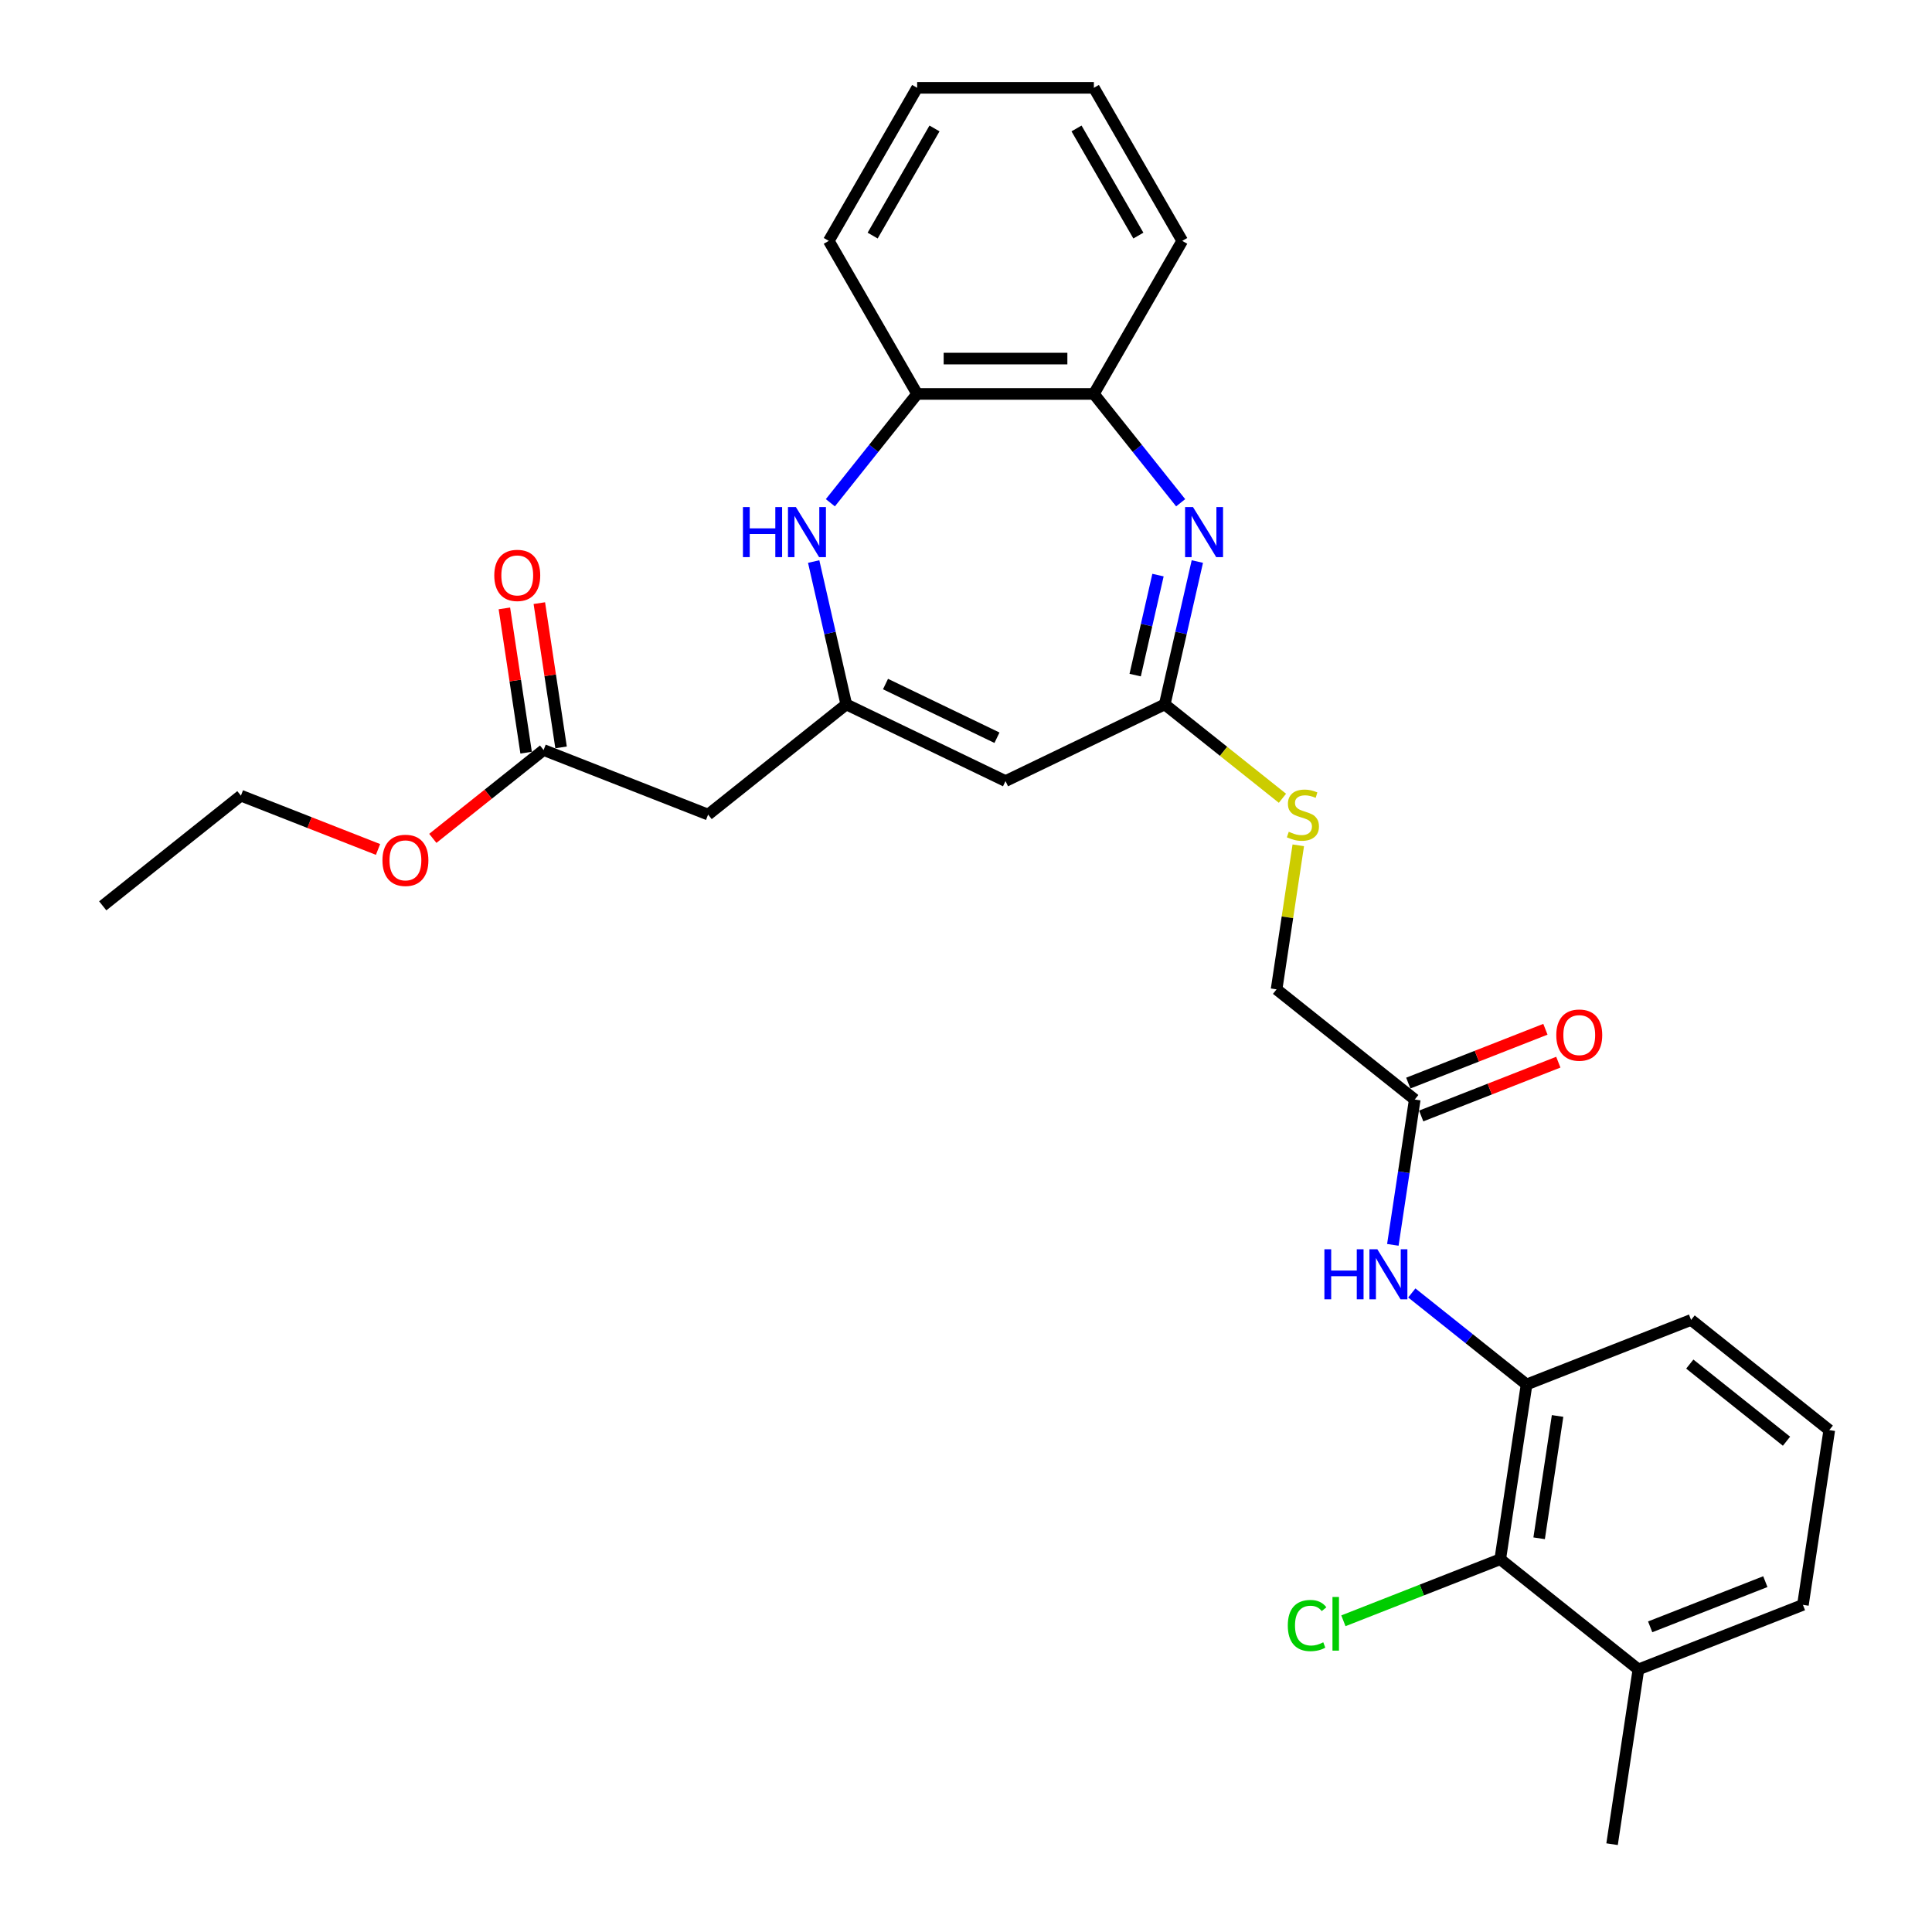 <?xml version='1.0' encoding='iso-8859-1'?>
<svg version='1.1' baseProfile='full'
              xmlns='http://www.w3.org/2000/svg'
                      xmlns:rdkit='http://www.rdkit.org/xml'
                      xmlns:xlink='http://www.w3.org/1999/xlink'
                  xml:space='preserve'
width='1000px' height='1000px' viewBox='0 0 1000 1000'>
<!-- END OF HEADER -->
<rect style='opacity:1.0;fill:#FFFFFF;stroke:none' width='1000' height='1000' x='0' y='0'> </rect>
<path class='bond-2' d='M 619.744,290.653 L 611.305,327.624' style='fill:none;fill-rule:evenodd;stroke:#0000FF;stroke-width:6px;stroke-linecap:butt;stroke-linejoin:miter;stroke-opacity:1' />
<path class='bond-2' d='M 611.305,327.624 L 602.867,364.595' style='fill:none;fill-rule:evenodd;stroke:#000000;stroke-width:6px;stroke-linecap:butt;stroke-linejoin:miter;stroke-opacity:1' />
<path class='bond-2' d='M 599.376,297.673 L 593.469,323.553' style='fill:none;fill-rule:evenodd;stroke:#0000FF;stroke-width:6px;stroke-linecap:butt;stroke-linejoin:miter;stroke-opacity:1' />
<path class='bond-2' d='M 593.469,323.553 L 587.562,349.432' style='fill:none;fill-rule:evenodd;stroke:#000000;stroke-width:6px;stroke-linecap:butt;stroke-linejoin:miter;stroke-opacity:1' />
<path class='bond-5' d='M 611.111,260.226 L 588.65,232.06' style='fill:none;fill-rule:evenodd;stroke:#0000FF;stroke-width:6px;stroke-linecap:butt;stroke-linejoin:miter;stroke-opacity:1' />
<path class='bond-5' d='M 588.65,232.06 L 566.188,203.895' style='fill:none;fill-rule:evenodd;stroke:#000000;stroke-width:6px;stroke-linecap:butt;stroke-linejoin:miter;stroke-opacity:1' />
<path class='bond-0' d='M 438.034,364.595 L 520.451,404.285' style='fill:none;fill-rule:evenodd;stroke:#000000;stroke-width:6px;stroke-linecap:butt;stroke-linejoin:miter;stroke-opacity:1' />
<path class='bond-0' d='M 458.334,354.065 L 516.026,381.848' style='fill:none;fill-rule:evenodd;stroke:#000000;stroke-width:6px;stroke-linecap:butt;stroke-linejoin:miter;stroke-opacity:1' />
<path class='bond-4' d='M 438.034,364.595 L 366.516,421.629' style='fill:none;fill-rule:evenodd;stroke:#000000;stroke-width:6px;stroke-linecap:butt;stroke-linejoin:miter;stroke-opacity:1' />
<path class='bond-29' d='M 438.034,364.595 L 429.596,327.624' style='fill:none;fill-rule:evenodd;stroke:#000000;stroke-width:6px;stroke-linecap:butt;stroke-linejoin:miter;stroke-opacity:1' />
<path class='bond-29' d='M 429.596,327.624 L 421.157,290.653' style='fill:none;fill-rule:evenodd;stroke:#0000FF;stroke-width:6px;stroke-linecap:butt;stroke-linejoin:miter;stroke-opacity:1' />
<path class='bond-1' d='M 520.451,404.285 L 602.867,364.595' style='fill:none;fill-rule:evenodd;stroke:#000000;stroke-width:6px;stroke-linecap:butt;stroke-linejoin:miter;stroke-opacity:1' />
<path class='bond-12' d='M 602.867,364.595 L 633.33,388.888' style='fill:none;fill-rule:evenodd;stroke:#000000;stroke-width:6px;stroke-linecap:butt;stroke-linejoin:miter;stroke-opacity:1' />
<path class='bond-12' d='M 633.33,388.888 L 663.793,413.181' style='fill:none;fill-rule:evenodd;stroke:#CCCC00;stroke-width:6px;stroke-linecap:butt;stroke-linejoin:miter;stroke-opacity:1' />
<path class='bond-3' d='M 429.79,260.226 L 452.252,232.06' style='fill:none;fill-rule:evenodd;stroke:#0000FF;stroke-width:6px;stroke-linecap:butt;stroke-linejoin:miter;stroke-opacity:1' />
<path class='bond-3' d='M 452.252,232.06 L 474.713,203.895' style='fill:none;fill-rule:evenodd;stroke:#000000;stroke-width:6px;stroke-linecap:butt;stroke-linejoin:miter;stroke-opacity:1' />
<path class='bond-11' d='M 366.516,421.629 L 281.364,388.209' style='fill:none;fill-rule:evenodd;stroke:#000000;stroke-width:6px;stroke-linecap:butt;stroke-linejoin:miter;stroke-opacity:1' />
<path class='bond-8' d='M 566.188,203.895 L 474.713,203.895' style='fill:none;fill-rule:evenodd;stroke:#000000;stroke-width:6px;stroke-linecap:butt;stroke-linejoin:miter;stroke-opacity:1' />
<path class='bond-8' d='M 552.467,185.599 L 488.434,185.599' style='fill:none;fill-rule:evenodd;stroke:#000000;stroke-width:6px;stroke-linecap:butt;stroke-linejoin:miter;stroke-opacity:1' />
<path class='bond-21' d='M 566.188,203.895 L 611.926,124.675' style='fill:none;fill-rule:evenodd;stroke:#000000;stroke-width:6px;stroke-linecap:butt;stroke-linejoin:miter;stroke-opacity:1' />
<path class='bond-6' d='M 790.155,716.604 L 760.451,692.916' style='fill:none;fill-rule:evenodd;stroke:#000000;stroke-width:6px;stroke-linecap:butt;stroke-linejoin:miter;stroke-opacity:1' />
<path class='bond-6' d='M 760.451,692.916 L 730.748,669.229' style='fill:none;fill-rule:evenodd;stroke:#0000FF;stroke-width:6px;stroke-linecap:butt;stroke-linejoin:miter;stroke-opacity:1' />
<path class='bond-9' d='M 790.155,716.604 L 776.521,807.058' style='fill:none;fill-rule:evenodd;stroke:#000000;stroke-width:6px;stroke-linecap:butt;stroke-linejoin:miter;stroke-opacity:1' />
<path class='bond-9' d='M 806.2,732.899 L 796.657,796.216' style='fill:none;fill-rule:evenodd;stroke:#000000;stroke-width:6px;stroke-linecap:butt;stroke-linejoin:miter;stroke-opacity:1' />
<path class='bond-19' d='M 790.155,716.604 L 875.307,683.184' style='fill:none;fill-rule:evenodd;stroke:#000000;stroke-width:6px;stroke-linecap:butt;stroke-linejoin:miter;stroke-opacity:1' />
<path class='bond-7' d='M 720.933,644.33 L 726.602,606.723' style='fill:none;fill-rule:evenodd;stroke:#0000FF;stroke-width:6px;stroke-linecap:butt;stroke-linejoin:miter;stroke-opacity:1' />
<path class='bond-7' d='M 726.602,606.723 L 732.27,569.116' style='fill:none;fill-rule:evenodd;stroke:#000000;stroke-width:6px;stroke-linecap:butt;stroke-linejoin:miter;stroke-opacity:1' />
<path class='bond-22' d='M 474.713,203.895 L 428.975,124.675' style='fill:none;fill-rule:evenodd;stroke:#000000;stroke-width:6px;stroke-linecap:butt;stroke-linejoin:miter;stroke-opacity:1' />
<path class='bond-15' d='M 776.521,807.058 L 848.039,864.092' style='fill:none;fill-rule:evenodd;stroke:#000000;stroke-width:6px;stroke-linecap:butt;stroke-linejoin:miter;stroke-opacity:1' />
<path class='bond-17' d='M 776.521,807.058 L 735.93,822.989' style='fill:none;fill-rule:evenodd;stroke:#000000;stroke-width:6px;stroke-linecap:butt;stroke-linejoin:miter;stroke-opacity:1' />
<path class='bond-17' d='M 735.93,822.989 L 695.339,838.919' style='fill:none;fill-rule:evenodd;stroke:#00CC00;stroke-width:6px;stroke-linecap:butt;stroke-linejoin:miter;stroke-opacity:1' />
<path class='bond-10' d='M 732.27,569.116 L 660.752,512.082' style='fill:none;fill-rule:evenodd;stroke:#000000;stroke-width:6px;stroke-linecap:butt;stroke-linejoin:miter;stroke-opacity:1' />
<path class='bond-13' d='M 735.612,577.632 L 771.099,563.704' style='fill:none;fill-rule:evenodd;stroke:#000000;stroke-width:6px;stroke-linecap:butt;stroke-linejoin:miter;stroke-opacity:1' />
<path class='bond-13' d='M 771.099,563.704 L 806.585,549.777' style='fill:none;fill-rule:evenodd;stroke:#FF0000;stroke-width:6px;stroke-linecap:butt;stroke-linejoin:miter;stroke-opacity:1' />
<path class='bond-13' d='M 728.928,560.601 L 764.415,546.674' style='fill:none;fill-rule:evenodd;stroke:#000000;stroke-width:6px;stroke-linecap:butt;stroke-linejoin:miter;stroke-opacity:1' />
<path class='bond-13' d='M 764.415,546.674 L 799.901,532.746' style='fill:none;fill-rule:evenodd;stroke:#FF0000;stroke-width:6px;stroke-linecap:butt;stroke-linejoin:miter;stroke-opacity:1' />
<path class='bond-14' d='M 290.409,386.846 L 284.782,349.513' style='fill:none;fill-rule:evenodd;stroke:#000000;stroke-width:6px;stroke-linecap:butt;stroke-linejoin:miter;stroke-opacity:1' />
<path class='bond-14' d='M 284.782,349.513 L 279.155,312.181' style='fill:none;fill-rule:evenodd;stroke:#FF0000;stroke-width:6px;stroke-linecap:butt;stroke-linejoin:miter;stroke-opacity:1' />
<path class='bond-14' d='M 272.318,389.572 L 266.691,352.24' style='fill:none;fill-rule:evenodd;stroke:#000000;stroke-width:6px;stroke-linecap:butt;stroke-linejoin:miter;stroke-opacity:1' />
<path class='bond-14' d='M 266.691,352.24 L 261.064,314.907' style='fill:none;fill-rule:evenodd;stroke:#FF0000;stroke-width:6px;stroke-linecap:butt;stroke-linejoin:miter;stroke-opacity:1' />
<path class='bond-18' d='M 281.364,388.209 L 252.694,411.073' style='fill:none;fill-rule:evenodd;stroke:#000000;stroke-width:6px;stroke-linecap:butt;stroke-linejoin:miter;stroke-opacity:1' />
<path class='bond-18' d='M 252.694,411.073 L 224.024,433.936' style='fill:none;fill-rule:evenodd;stroke:#FF0000;stroke-width:6px;stroke-linecap:butt;stroke-linejoin:miter;stroke-opacity:1' />
<path class='bond-16' d='M 671.989,437.527 L 666.37,474.805' style='fill:none;fill-rule:evenodd;stroke:#CCCC00;stroke-width:6px;stroke-linecap:butt;stroke-linejoin:miter;stroke-opacity:1' />
<path class='bond-16' d='M 666.37,474.805 L 660.752,512.082' style='fill:none;fill-rule:evenodd;stroke:#000000;stroke-width:6px;stroke-linecap:butt;stroke-linejoin:miter;stroke-opacity:1' />
<path class='bond-24' d='M 848.039,864.092 L 834.406,954.545' style='fill:none;fill-rule:evenodd;stroke:#000000;stroke-width:6px;stroke-linecap:butt;stroke-linejoin:miter;stroke-opacity:1' />
<path class='bond-31' d='M 848.039,864.092 L 933.191,830.672' style='fill:none;fill-rule:evenodd;stroke:#000000;stroke-width:6px;stroke-linecap:butt;stroke-linejoin:miter;stroke-opacity:1' />
<path class='bond-31' d='M 854.128,842.048 L 913.735,818.655' style='fill:none;fill-rule:evenodd;stroke:#000000;stroke-width:6px;stroke-linecap:butt;stroke-linejoin:miter;stroke-opacity:1' />
<path class='bond-25' d='M 195.667,439.678 L 160.18,425.751' style='fill:none;fill-rule:evenodd;stroke:#FF0000;stroke-width:6px;stroke-linecap:butt;stroke-linejoin:miter;stroke-opacity:1' />
<path class='bond-25' d='M 160.18,425.751 L 124.693,411.823' style='fill:none;fill-rule:evenodd;stroke:#000000;stroke-width:6px;stroke-linecap:butt;stroke-linejoin:miter;stroke-opacity:1' />
<path class='bond-20' d='M 875.307,683.184 L 946.825,740.218' style='fill:none;fill-rule:evenodd;stroke:#000000;stroke-width:6px;stroke-linecap:butt;stroke-linejoin:miter;stroke-opacity:1' />
<path class='bond-20' d='M 874.628,706.043 L 924.69,745.967' style='fill:none;fill-rule:evenodd;stroke:#000000;stroke-width:6px;stroke-linecap:butt;stroke-linejoin:miter;stroke-opacity:1' />
<path class='bond-23' d='M 946.825,740.218 L 933.191,830.672' style='fill:none;fill-rule:evenodd;stroke:#000000;stroke-width:6px;stroke-linecap:butt;stroke-linejoin:miter;stroke-opacity:1' />
<path class='bond-28' d='M 611.926,124.675 L 566.188,45.455' style='fill:none;fill-rule:evenodd;stroke:#000000;stroke-width:6px;stroke-linecap:butt;stroke-linejoin:miter;stroke-opacity:1' />
<path class='bond-28' d='M 589.221,121.939 L 557.205,66.485' style='fill:none;fill-rule:evenodd;stroke:#000000;stroke-width:6px;stroke-linecap:butt;stroke-linejoin:miter;stroke-opacity:1' />
<path class='bond-30' d='M 428.975,124.675 L 474.713,45.455' style='fill:none;fill-rule:evenodd;stroke:#000000;stroke-width:6px;stroke-linecap:butt;stroke-linejoin:miter;stroke-opacity:1' />
<path class='bond-30' d='M 451.68,121.939 L 483.696,66.485' style='fill:none;fill-rule:evenodd;stroke:#000000;stroke-width:6px;stroke-linecap:butt;stroke-linejoin:miter;stroke-opacity:1' />
<path class='bond-26' d='M 124.693,411.823 L 53.175,468.857' style='fill:none;fill-rule:evenodd;stroke:#000000;stroke-width:6px;stroke-linecap:butt;stroke-linejoin:miter;stroke-opacity:1' />
<path class='bond-27' d='M 474.713,45.455 L 566.188,45.455' style='fill:none;fill-rule:evenodd;stroke:#000000;stroke-width:6px;stroke-linecap:butt;stroke-linejoin:miter;stroke-opacity:1' />
<path  class='atom-0' d='M 617.496 262.46
L 625.985 276.181
Q 626.826 277.535, 628.18 279.987
Q 629.534 282.438, 629.607 282.585
L 629.607 262.46
L 633.047 262.46
L 633.047 288.366
L 629.497 288.366
L 620.386 273.364
Q 619.325 271.608, 618.191 269.595
Q 617.093 267.583, 616.764 266.961
L 616.764 288.366
L 613.398 288.366
L 613.398 262.46
L 617.496 262.46
' fill='#0000FF'/>
<path  class='atom-4' d='M 384.546 262.46
L 388.059 262.46
L 388.059 273.474
L 401.305 273.474
L 401.305 262.46
L 404.817 262.46
L 404.817 288.366
L 401.305 288.366
L 401.305 276.401
L 388.059 276.401
L 388.059 288.366
L 384.546 288.366
L 384.546 262.46
' fill='#0000FF'/>
<path  class='atom-4' d='M 411.953 262.46
L 420.441 276.181
Q 421.283 277.535, 422.637 279.987
Q 423.991 282.438, 424.064 282.585
L 424.064 262.46
L 427.503 262.46
L 427.503 288.366
L 423.954 288.366
L 414.843 273.364
Q 413.782 271.608, 412.648 269.595
Q 411.55 267.583, 411.221 266.961
L 411.221 288.366
L 407.854 288.366
L 407.854 262.46
L 411.953 262.46
' fill='#0000FF'/>
<path  class='atom-8' d='M 685.504 646.617
L 689.017 646.617
L 689.017 657.631
L 702.262 657.631
L 702.262 646.617
L 705.775 646.617
L 705.775 672.523
L 702.262 672.523
L 702.262 660.558
L 689.017 660.558
L 689.017 672.523
L 685.504 672.523
L 685.504 646.617
' fill='#0000FF'/>
<path  class='atom-8' d='M 712.91 646.617
L 721.399 660.339
Q 722.24 661.692, 723.594 664.144
Q 724.948 666.595, 725.021 666.742
L 725.021 646.617
L 728.461 646.617
L 728.461 672.523
L 724.912 672.523
L 715.801 657.521
Q 714.739 655.765, 713.605 653.752
Q 712.507 651.74, 712.178 651.118
L 712.178 672.523
L 708.812 672.523
L 708.812 646.617
L 712.91 646.617
' fill='#0000FF'/>
<path  class='atom-13' d='M 667.067 430.52
Q 667.36 430.63, 668.568 431.142
Q 669.775 431.654, 671.092 431.984
Q 672.446 432.277, 673.763 432.277
Q 676.215 432.277, 677.642 431.106
Q 679.069 429.898, 679.069 427.813
Q 679.069 426.386, 678.337 425.507
Q 677.642 424.629, 676.544 424.154
Q 675.446 423.678, 673.617 423.129
Q 671.312 422.434, 669.921 421.775
Q 668.568 421.117, 667.58 419.726
Q 666.628 418.336, 666.628 415.994
Q 666.628 412.737, 668.824 410.725
Q 671.056 408.712, 675.446 408.712
Q 678.447 408.712, 681.85 410.139
L 681.008 412.957
Q 677.898 411.676, 675.556 411.676
Q 673.032 411.676, 671.641 412.737
Q 670.251 413.762, 670.287 415.555
Q 670.287 416.945, 670.982 417.787
Q 671.714 418.628, 672.739 419.104
Q 673.8 419.58, 675.556 420.129
Q 677.898 420.86, 679.288 421.592
Q 680.679 422.324, 681.667 423.824
Q 682.691 425.288, 682.691 427.813
Q 682.691 431.398, 680.276 433.338
Q 677.898 435.24, 673.91 435.24
Q 671.605 435.24, 669.848 434.728
Q 668.128 434.252, 666.079 433.411
L 667.067 430.52
' fill='#CCCC00'/>
<path  class='atom-14' d='M 805.53 535.77
Q 805.53 529.55, 808.604 526.074
Q 811.677 522.597, 817.422 522.597
Q 823.167 522.597, 826.24 526.074
Q 829.314 529.55, 829.314 535.77
Q 829.314 542.063, 826.204 545.649
Q 823.094 549.199, 817.422 549.199
Q 811.714 549.199, 808.604 545.649
Q 805.53 542.1, 805.53 535.77
M 817.422 546.271
Q 821.374 546.271, 823.496 543.637
Q 825.655 540.966, 825.655 535.77
Q 825.655 530.684, 823.496 528.123
Q 821.374 525.525, 817.422 525.525
Q 813.47 525.525, 811.311 528.086
Q 809.189 530.647, 809.189 535.77
Q 809.189 541.002, 811.311 543.637
Q 813.47 546.271, 817.422 546.271
' fill='#FF0000'/>
<path  class='atom-15' d='M 255.838 297.829
Q 255.838 291.608, 258.912 288.132
Q 261.985 284.656, 267.73 284.656
Q 273.475 284.656, 276.548 288.132
Q 279.622 291.608, 279.622 297.829
Q 279.622 304.122, 276.512 307.708
Q 273.401 311.257, 267.73 311.257
Q 262.022 311.257, 258.912 307.708
Q 255.838 304.159, 255.838 297.829
M 267.73 308.33
Q 271.682 308.33, 273.804 305.695
Q 275.963 303.024, 275.963 297.829
Q 275.963 292.743, 273.804 290.181
Q 271.682 287.583, 267.73 287.583
Q 263.778 287.583, 261.619 290.145
Q 259.497 292.706, 259.497 297.829
Q 259.497 303.061, 261.619 305.695
Q 263.778 308.33, 267.73 308.33
' fill='#FF0000'/>
<path  class='atom-18' d='M 666.561 841.374
Q 666.561 834.934, 669.561 831.568
Q 672.598 828.165, 678.343 828.165
Q 683.685 828.165, 686.539 831.934
L 684.124 833.91
Q 682.038 831.165, 678.343 831.165
Q 674.428 831.165, 672.342 833.8
Q 670.293 836.398, 670.293 841.374
Q 670.293 846.497, 672.415 849.131
Q 674.574 851.766, 678.745 851.766
Q 681.599 851.766, 684.929 850.046
L 685.954 852.79
Q 684.6 853.668, 682.551 854.181
Q 680.502 854.693, 678.233 854.693
Q 672.598 854.693, 669.561 851.253
Q 666.561 847.814, 666.561 841.374
' fill='#00CC00'/>
<path  class='atom-18' d='M 689.686 826.592
L 693.052 826.592
L 693.052 854.363
L 689.686 854.363
L 689.686 826.592
' fill='#00CC00'/>
<path  class='atom-19' d='M 197.954 445.316
Q 197.954 439.096, 201.027 435.62
Q 204.101 432.144, 209.845 432.144
Q 215.59 432.144, 218.664 435.62
Q 221.737 439.096, 221.737 445.316
Q 221.737 451.61, 218.627 455.196
Q 215.517 458.745, 209.845 458.745
Q 204.137 458.745, 201.027 455.196
Q 197.954 451.646, 197.954 445.316
M 209.845 455.818
Q 213.797 455.818, 215.919 453.183
Q 218.078 450.512, 218.078 445.316
Q 218.078 440.23, 215.919 437.669
Q 213.797 435.071, 209.845 435.071
Q 205.894 435.071, 203.735 437.632
Q 201.613 440.194, 201.613 445.316
Q 201.613 450.549, 203.735 453.183
Q 205.894 455.818, 209.845 455.818
' fill='#FF0000'/>
</svg>
